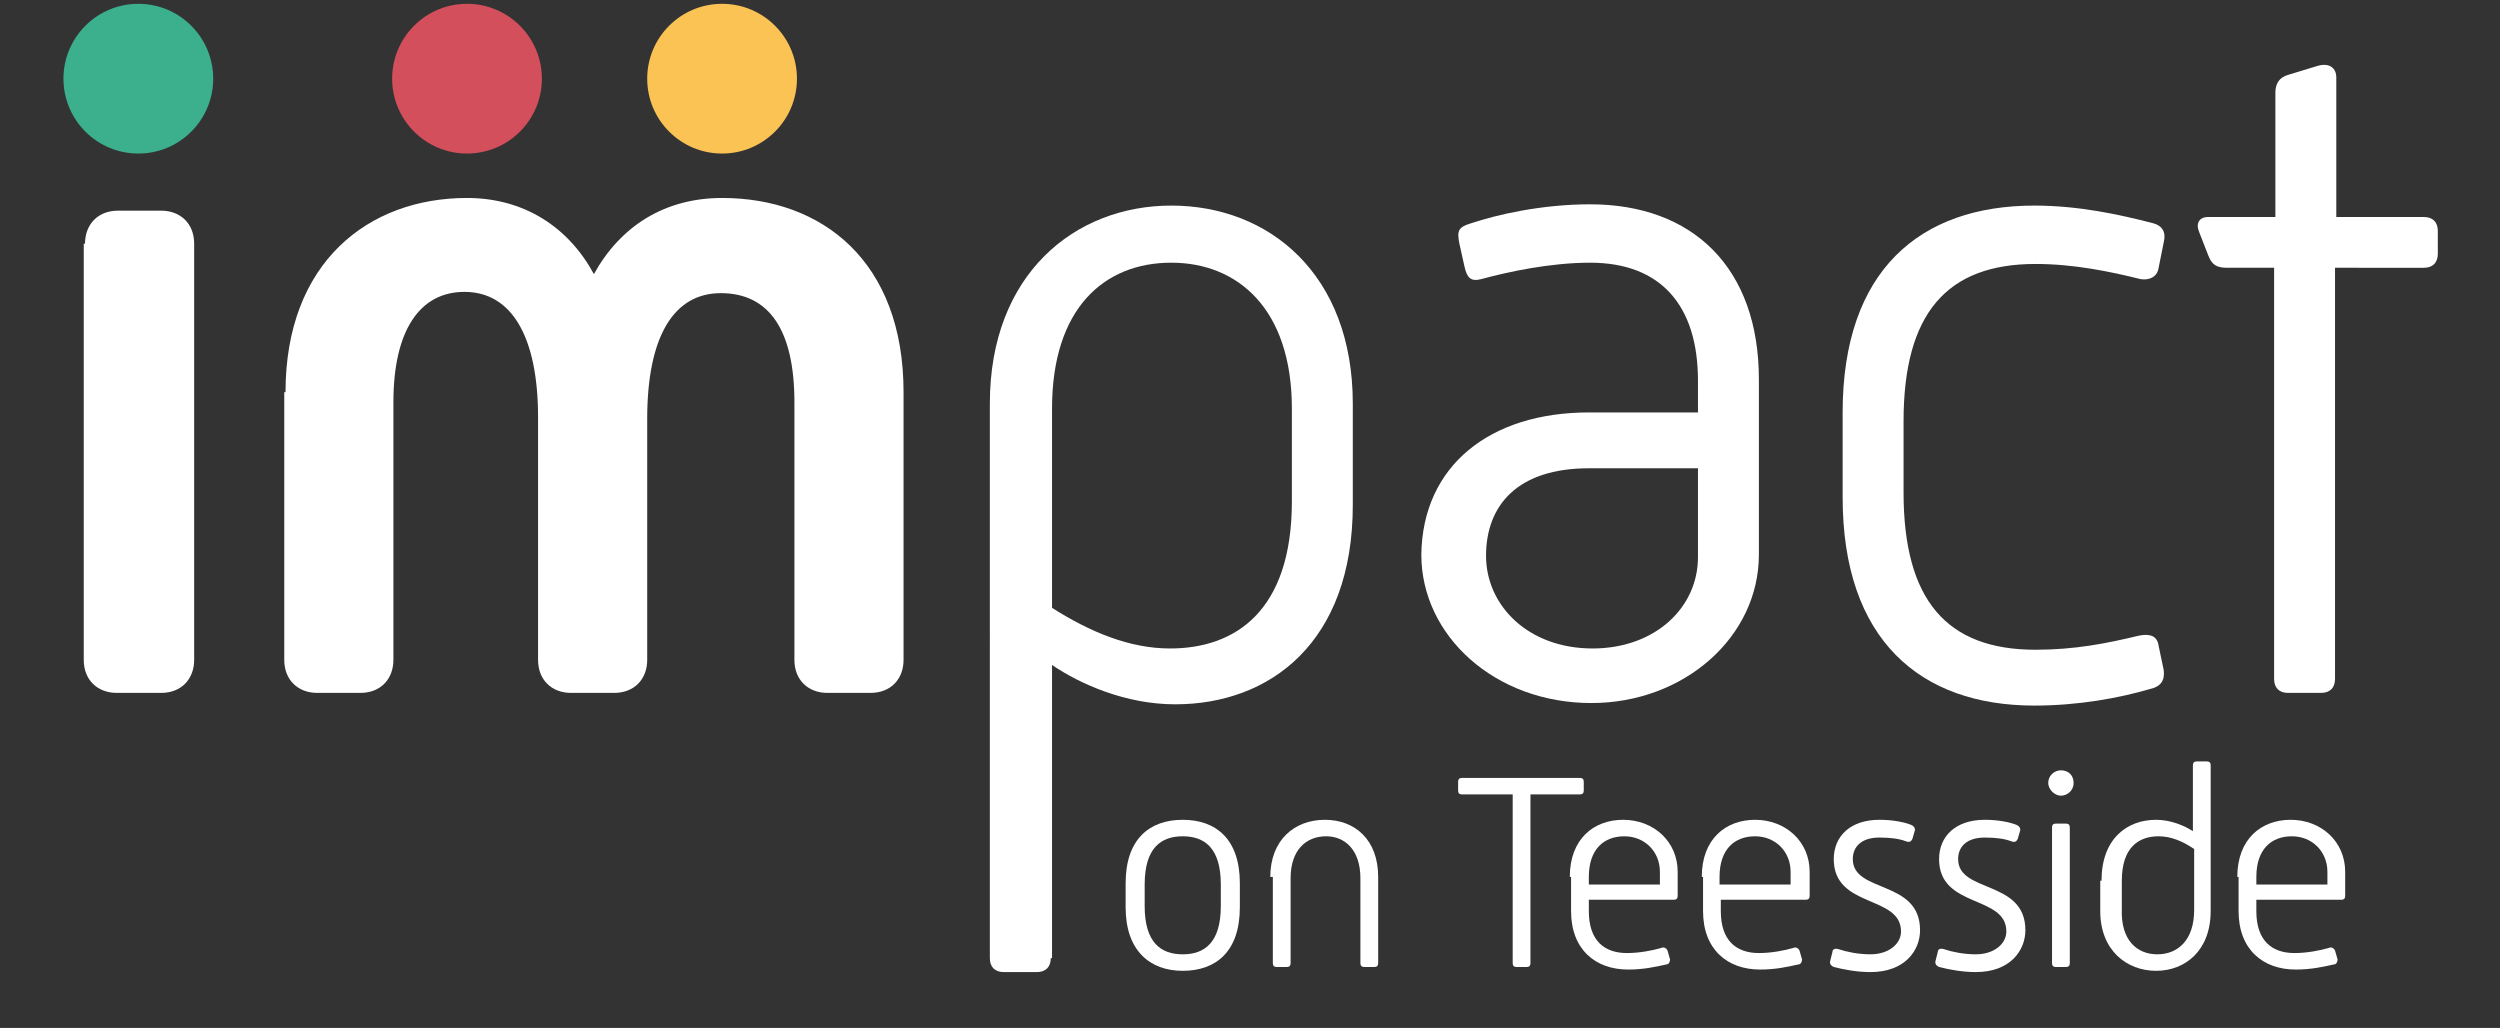 <?xml version="1.0" encoding="utf-8"?>
<!-- Generator: Adobe Illustrator 25.0.0, SVG Export Plug-In . SVG Version: 6.00 Build 0)  -->
<svg version="1.1" id="Layer_1" xmlns="http://www.w3.org/2000/svg" xmlns:xlink="http://www.w3.org/1999/xlink" x="0px" y="0px"
	 viewBox="0 0 197 81" style="enable-background:new 0 0 197 81;" xml:space="preserve">
<rect x="0" y="0" width="197" height="81" fill="#333333" stroke="none"/>
<style type="text/css">
	.st0{fill:#FFFFFF;}
	.st1{fill:#D34F5B;}
	.st2{fill:#3CAF8C;}
	.st3{fill:#FBC354;}
</style>
<path class="st0" d="M6.7,19.2c0-1.5,1-2.6,2.6-2.6h3.4c1.5,0,2.6,1,2.6,2.6V52c0,1.5-1,2.6-2.6,2.6H9.2c-1.5,0-2.6-1-2.6-2.6V19.2z
	"/>
<path class="st0" d="M22.5,30.9c0-10.2,6.5-15.3,14.3-15.3c4.5,0,8,2.3,10,6c2.1-3.8,5.6-6,10.1-6c7.9,0,14.3,5,14.3,15.3V52
	c0,1.5-1,2.6-2.6,2.6h-3.4c-1.5,0-2.6-1-2.6-2.6V31.7c0-5.7-2-8.6-5.8-8.6c-3.7,0-5.8,3.4-5.8,9.9V52c0,1.5-1,2.6-2.6,2.6h-3.4
	c-1.5,0-2.6-1-2.6-2.6V32.9c0-6.4-2.1-9.9-5.8-9.9C33.1,23,31,26,31,31.7V52c0,1.5-1,2.6-2.6,2.6H25c-1.5,0-2.6-1-2.6-2.6V30.9z"/>
<path class="st0" d="M82.8,75.5c0,0.7-0.4,1.1-1.1,1.1h-2.6c-0.7,0-1.1-0.4-1.1-1.1V31.8c0-10.2,6.7-15.6,14.3-15.6
	c7.7,0,14.3,5.4,14.3,15.6v8c0,10.8-6.5,15.7-14,15.7c-3.9,0-7.5-1.6-9.7-3.1V75.5z M92.2,51.1c5.1,0,9.6-2.9,9.6-11.6v-7.3
	c0-7.9-4.3-11.5-9.5-11.5c-5.3,0-9.4,3.6-9.4,11.5v15.7C85.9,49.8,89,51.1,92.2,51.1z"/>
<path class="st0" d="M125.2,32.5h8.6V30c0-5.9-2.9-9.3-8.5-9.3c-3.1,0-6.4,0.7-8.6,1.3c-0.8,0.2-1.1-0.1-1.3-1l-0.4-1.8
	c-0.2-1-0.1-1.3,0.9-1.6c2.1-0.7,5.6-1.5,9.4-1.5c8.1,0,13.3,5,13.3,13.8v13.8c0,6.5-5.9,11.7-13.2,11.7c-7.6,0-13.4-5.3-13.4-11.7
	C112.1,36.7,117.4,32.5,125.2,32.5z M125.5,51.1c4.9,0,8.3-3.2,8.3-7.2v-7h-8.6c-5.6,0-8.1,2.9-8.1,6.9
	C117.1,47.7,120.4,51.1,125.5,51.1z"/>
<path class="st0" d="M145.2,32.5c0-11.2,6.1-16.3,15.1-16.3c3.5,0,6.7,0.7,9.4,1.4c0.7,0.2,1,0.7,0.8,1.5l-0.4,2
	c-0.1,0.7-0.7,1-1.4,0.9c-2.4-0.6-5.3-1.2-8.3-1.2c-7,0-10.4,3.9-10.4,12.4v5.6c0,8.5,3.4,12.4,10.4,12.4c3.1,0,5.6-0.5,8.1-1.1
	c0.9-0.2,1.5,0,1.6,0.8l0.4,1.9c0.1,0.8-0.2,1.3-1.1,1.5c-2.4,0.7-5.6,1.3-9.1,1.3c-9,0-15.1-5.2-15.1-16.4V32.5z"/>
<path class="st0" d="M179.2,21.1h-3.7c-0.8,0-1.2-0.2-1.5-1l-0.7-1.8c-0.3-0.7,0-1.2,0.7-1.2h5.3V7.3c0-0.7,0.3-1.2,1-1.4l2.3-0.7
	c1-0.3,1.5,0.2,1.5,0.9v11h6.9c0.7,0,1.1,0.4,1.1,1.1V20c0,0.7-0.4,1.1-1.1,1.1H184v32.4c0,0.7-0.4,1.1-1.1,1.1h-2.6
	c-0.7,0-1.1-0.4-1.1-1.1V21.1z"/>
<g>
	<path class="st0" d="M88.7,69.6c0-3.5,1.9-5,4.5-5c2.6,0,4.5,1.5,4.5,5v1.9c0,3.5-1.9,5-4.5,5c-2.6,0-4.5-1.6-4.5-5V69.6z
		 M93.2,75.2c1.7,0,3-0.9,3-3.8v-1.7c0-2.9-1.3-3.8-3-3.8c-1.7,0-3,0.9-3,3.8v1.7C90.2,74.3,91.5,75.2,93.2,75.2z"/>
	<path class="st0" d="M100.1,69.1c0-2.9,1.9-4.5,4.3-4.5c2.4,0,4.2,1.6,4.2,4.5v6.8c0,0.2-0.1,0.3-0.3,0.3h-0.8
		c-0.2,0-0.3-0.1-0.3-0.3v-6.7c0-2.2-1.2-3.3-2.7-3.3c-1.6,0-2.8,1.1-2.8,3.3v6.7c0,0.2-0.1,0.3-0.3,0.3h-0.8
		c-0.2,0-0.3-0.1-0.3-0.3V69.1z"/>
	<path class="st0" d="M119.1,62.6h-3.9c-0.2,0-0.3-0.1-0.3-0.3v-0.7c0-0.2,0.1-0.3,0.3-0.3h9.3c0.2,0,0.3,0.1,0.3,0.3v0.7
		c0,0.2-0.1,0.3-0.3,0.3h-3.9v13.3c0,0.2-0.1,0.3-0.3,0.3h-0.8c-0.2,0-0.3-0.1-0.3-0.3V62.6z"/>
	<path class="st0" d="M123.7,69.1c0-3,1.9-4.5,4.2-4.5c2.4,0,4.3,1.7,4.3,4.1v1.9c0,0.2-0.1,0.3-0.3,0.3h-6.7v0.9
		c0,2.3,1.2,3.3,3,3.3c1,0,2-0.2,2.7-0.4c0.2-0.1,0.4,0,0.5,0.2l0.2,0.7c0,0.2-0.1,0.4-0.3,0.4c-0.9,0.2-1.8,0.4-3,0.4
		c-2.6,0-4.5-1.6-4.5-4.6V69.1z M130.8,69.7v-1c0-1.6-1.2-2.8-2.8-2.8c-1.6,0-2.8,1-2.8,3.2v0.6H130.8z"/>
	<path class="st0" d="M134.1,69.1c0-3,1.9-4.5,4.2-4.5c2.4,0,4.3,1.7,4.3,4.1v1.9c0,0.2-0.1,0.3-0.3,0.3h-6.7v0.9
		c0,2.3,1.2,3.3,3,3.3c1,0,2-0.2,2.7-0.4c0.2-0.1,0.4,0,0.5,0.2l0.2,0.7c0,0.2-0.1,0.4-0.3,0.4c-0.9,0.2-1.8,0.4-3,0.4
		c-2.6,0-4.5-1.6-4.5-4.6V69.1z M141.1,69.7v-1c0-1.6-1.2-2.8-2.8-2.8c-1.6,0-2.8,1-2.8,3.2v0.6H141.1z"/>
	<path class="st0" d="M144.4,75c0-0.2,0.2-0.3,0.5-0.2c0.6,0.2,1.5,0.4,2.5,0.4c1.4,0,2.4-0.8,2.4-1.8c0-2.9-5.3-1.8-5.3-5.7
		c0-1.8,1.3-3.1,3.6-3.1c1.1,0,2,0.2,2.5,0.4c0.2,0.1,0.3,0.2,0.3,0.4l-0.2,0.7c-0.1,0.2-0.2,0.3-0.5,0.2c-0.5-0.2-1.2-0.3-2.1-0.3
		c-1.4,0-2.1,0.7-2.1,1.7c0,2.7,5.3,1.6,5.3,5.6c0,1.6-1.2,3.3-3.9,3.3c-1.1,0-2.1-0.2-2.9-0.4c-0.2-0.1-0.3-0.2-0.3-0.4L144.4,75z"
		/>
	<path class="st0" d="M152.7,75c0-0.2,0.2-0.3,0.5-0.2c0.6,0.2,1.5,0.4,2.5,0.4c1.4,0,2.4-0.8,2.4-1.8c0-2.9-5.3-1.8-5.3-5.7
		c0-1.8,1.3-3.1,3.6-3.1c1.1,0,2,0.2,2.5,0.4c0.2,0.1,0.3,0.2,0.3,0.4l-0.2,0.7c-0.1,0.2-0.2,0.3-0.5,0.2c-0.5-0.2-1.2-0.3-2.1-0.3
		c-1.4,0-2.1,0.7-2.1,1.7c0,2.7,5.3,1.6,5.3,5.6c0,1.6-1.2,3.3-3.9,3.3c-1.1,0-2.1-0.2-2.9-0.4c-0.2-0.1-0.3-0.2-0.3-0.4L152.7,75z"
		/>
	<path class="st0" d="M161.4,61.7c0-0.6,0.5-1,1-1c0.6,0,1,0.4,1,1c0,0.6-0.5,1-1,1C161.9,62.7,161.4,62.2,161.4,61.7z M161.7,65.2
		c0-0.2,0.1-0.3,0.3-0.3h0.8c0.2,0,0.3,0.1,0.3,0.3v10.7c0,0.2-0.1,0.3-0.3,0.3h-0.8c-0.2,0-0.3-0.1-0.3-0.3V65.2z"/>
	<path class="st0" d="M165.6,69.4c0-3.3,2-4.8,4.3-4.8c1.2,0,2.3,0.5,2.9,0.9v-5.2c0-0.2,0.1-0.3,0.3-0.3h0.8c0.2,0,0.3,0.1,0.3,0.3
		v11.5c0,3.1-2,4.7-4.3,4.7c-2.3,0-4.4-1.6-4.4-4.7V69.4z M170,75.2c1.6,0,2.9-1.1,2.9-3.5v-4.8c-0.9-0.6-1.8-1-2.8-1
		c-1.6,0-2.9,0.9-2.9,3.5v2.2C167.1,74.1,168.4,75.2,170,75.2z"/>
	<path class="st0" d="M176.3,69.1c0-3,1.9-4.5,4.2-4.5c2.4,0,4.3,1.7,4.3,4.1v1.9c0,0.2-0.1,0.3-0.3,0.3h-6.7v0.9
		c0,2.3,1.2,3.3,3,3.3c1,0,2-0.2,2.7-0.4c0.2-0.1,0.4,0,0.5,0.2l0.2,0.7c0,0.2-0.1,0.4-0.3,0.4c-0.9,0.2-1.8,0.4-3,0.4
		c-2.6,0-4.5-1.6-4.5-4.6V69.1z M183.4,69.7v-1c0-1.6-1.2-2.8-2.8-2.8c-1.6,0-2.8,1-2.8,3.2v0.6H183.4z"/>
</g>
<circle class="st1" cx="36.8" cy="6.2" r="5.9"/>
<circle class="st2" cx="10.9" cy="6.2" r="5.9"/>
<circle class="st3" cx="56.9" cy="6.2" r="5.9"/>
</svg>
